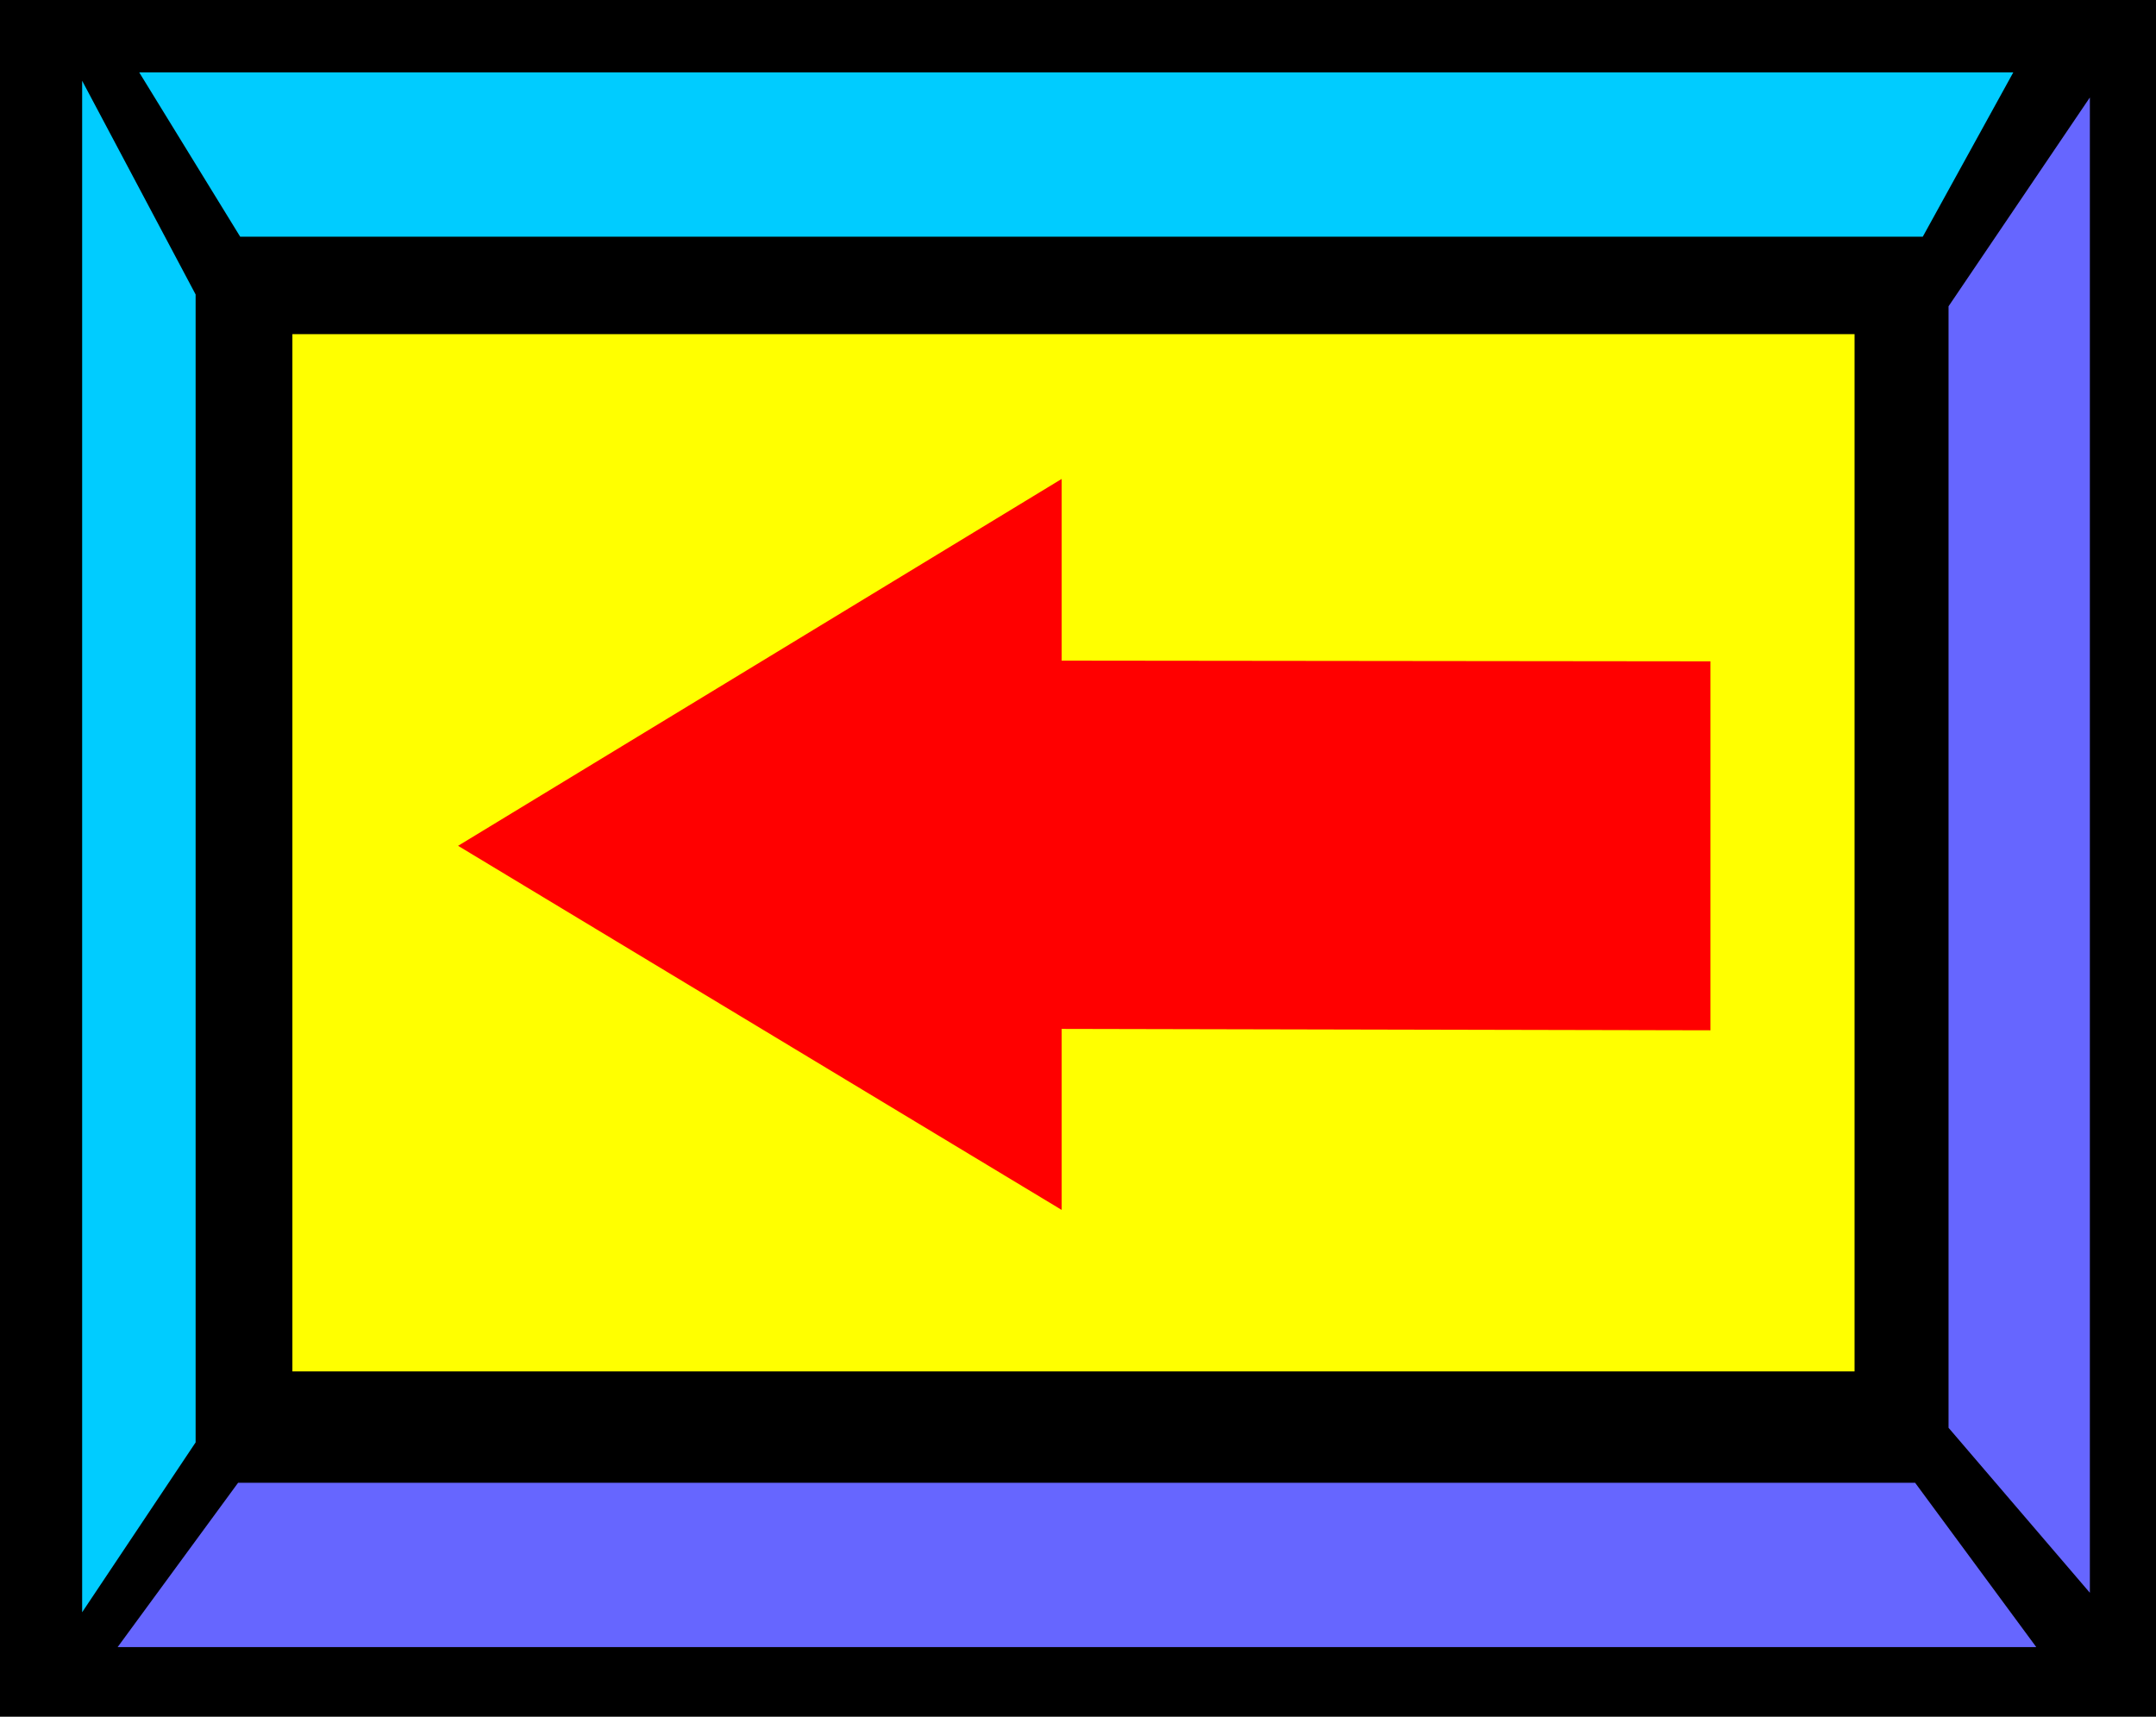 <svg xmlns="http://www.w3.org/2000/svg" width="3.097in" height="2.466in" fill-rule="evenodd" stroke-linecap="round" preserveAspectRatio="none" viewBox="0 0 3097 2466"><style>.pen1{stroke:none}.brush3{fill:#0cf}.brush4{fill:#66f}</style><path d="M0 0h3097v2466H0V0z" class="pen1" style="fill:#000"/><path d="M420 480h2244v1490H420V480z" class="pen1" style="fill:#ff0"/><path d="M200 104h2692l-130 236H345L200 104z" class="pen1 brush3"/><path d="M2925 2366H169l173-236h2409l174 236z" class="pen1 brush4"/><path d="m118 116 163 307v1649l-163 244V116z" class="pen1 brush3"/><path d="m3002 140-203 300v1611l203 237V140z" class="pen1 brush4"/><path d="M2457 1480V950l-932-1V688l-867 527 867 523v-260l932 2z" class="pen1" style="fill:red"/></svg>

